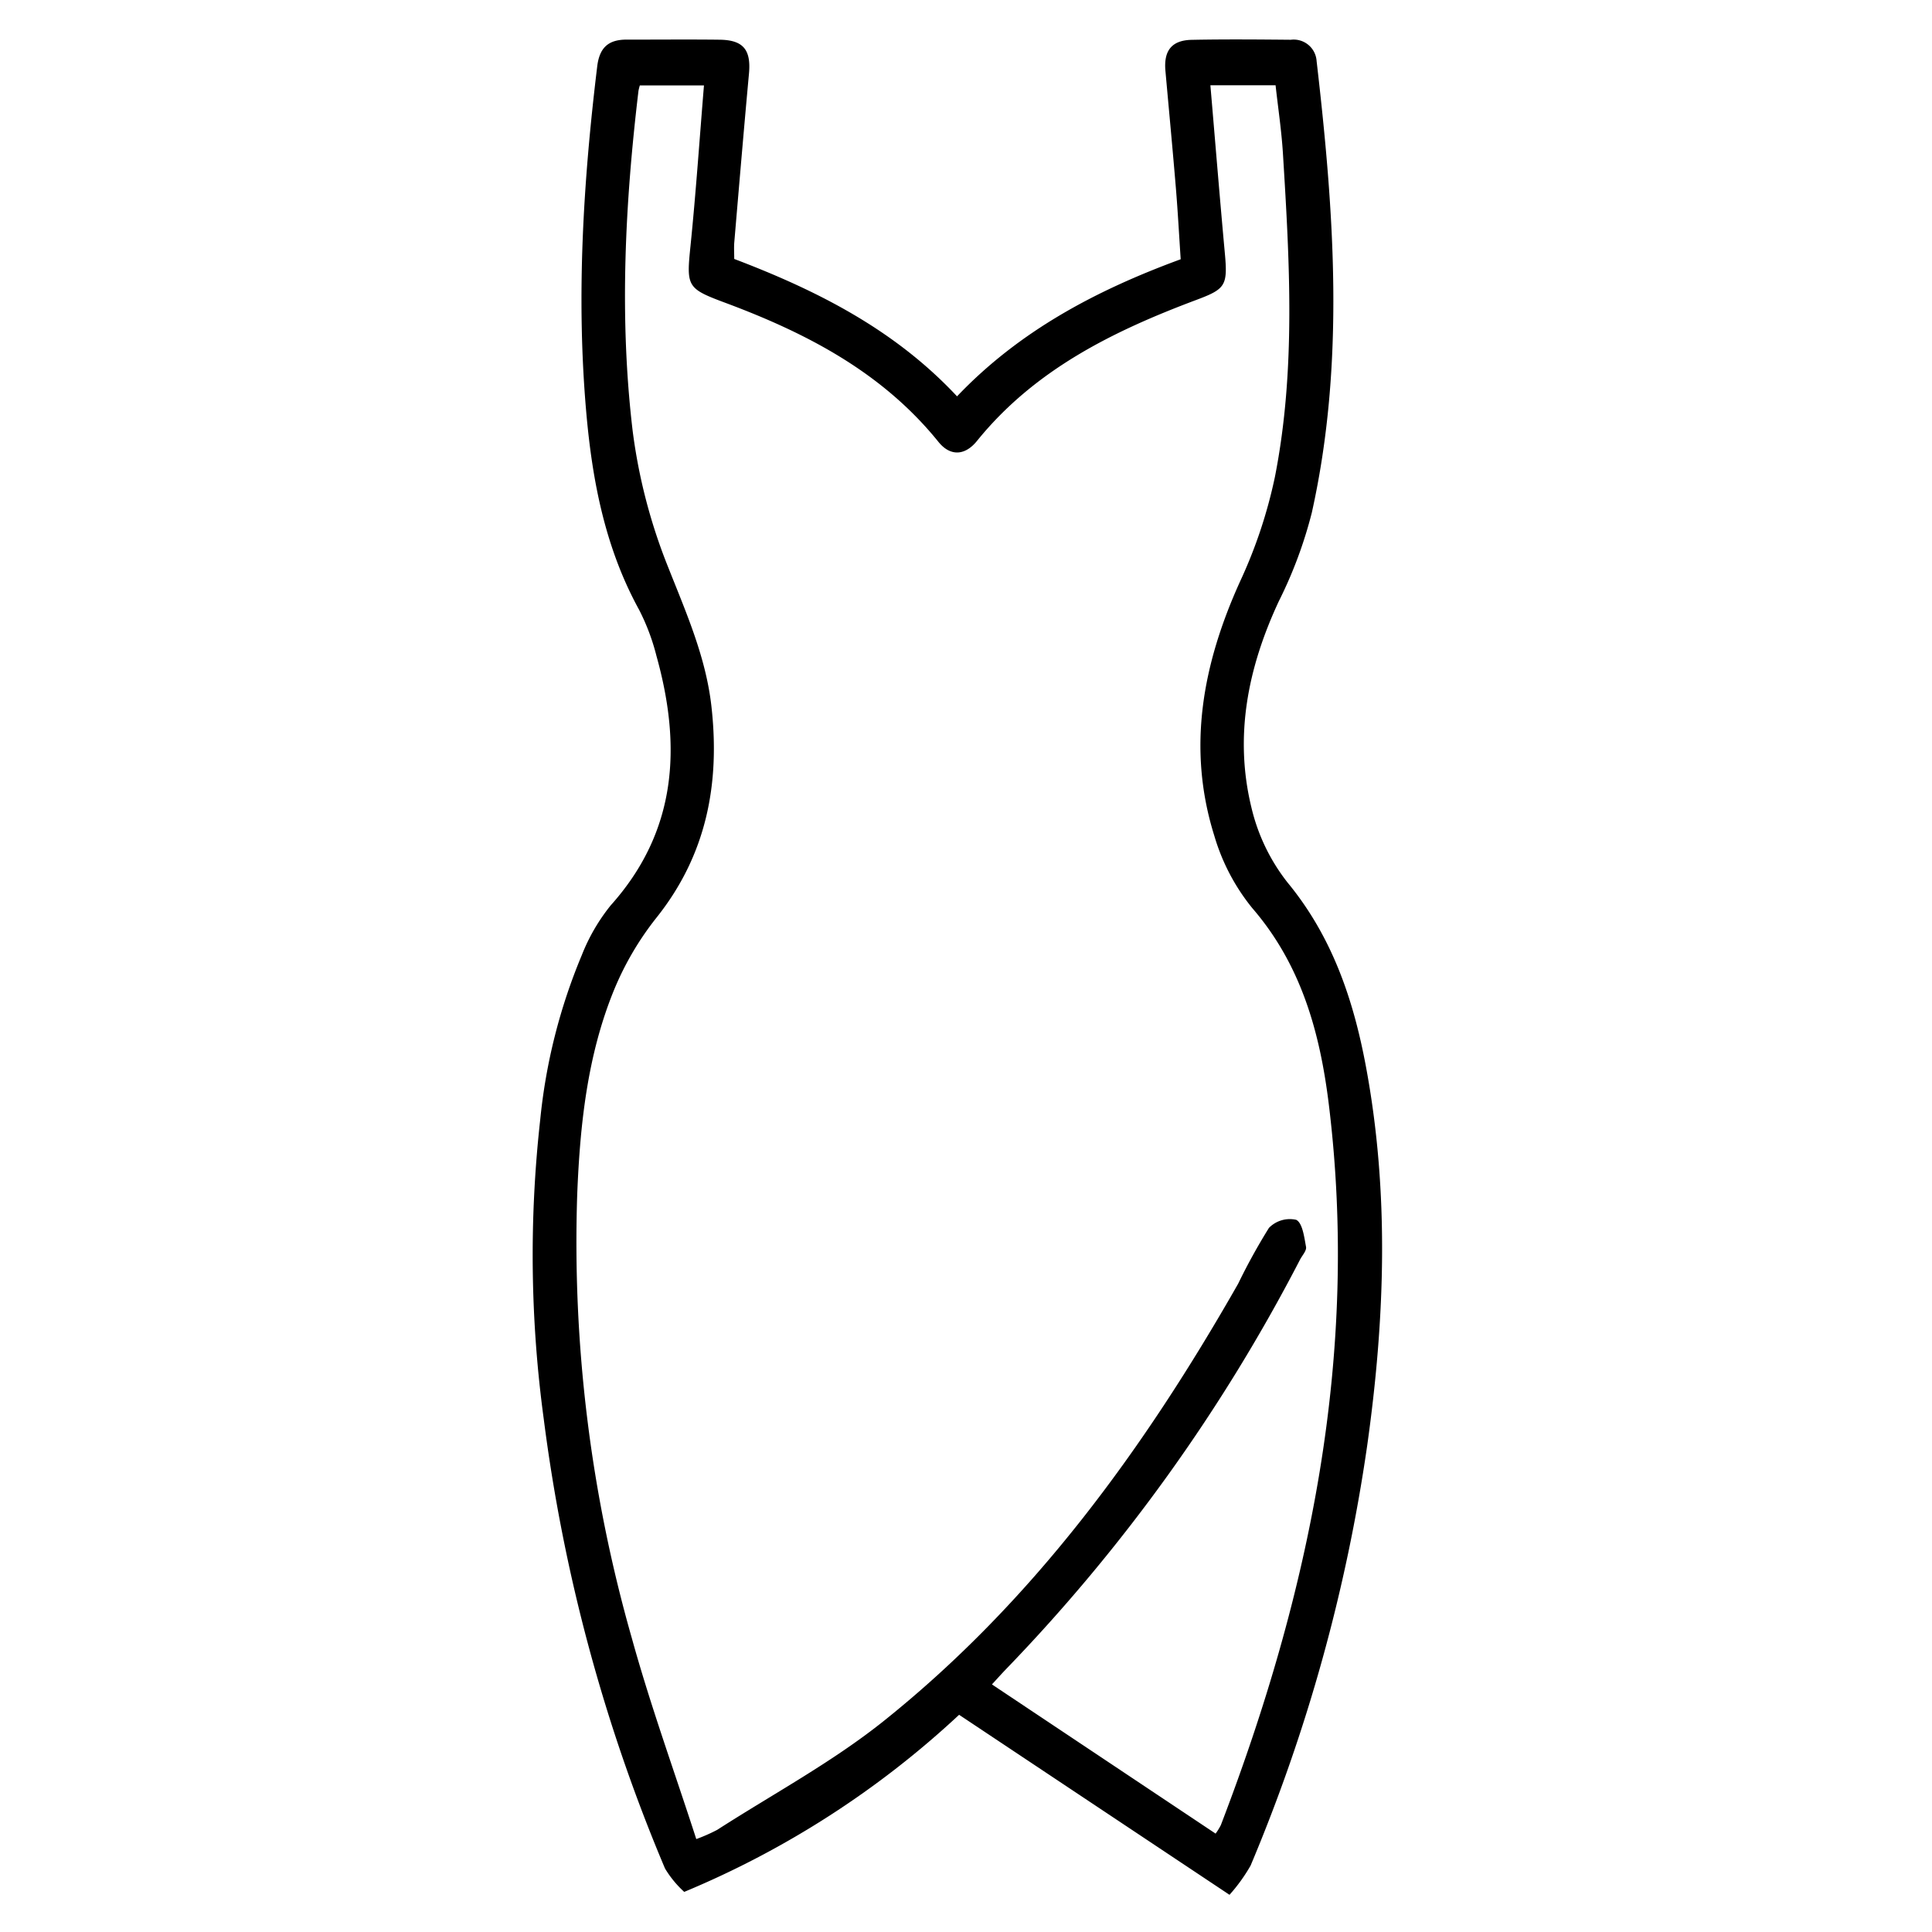 <svg xmlns="http://www.w3.org/2000/svg" width="68.172mm" height="68.172mm" viewBox="0 0 193.243 193.243"><defs><style>.bc525cf8-cb6b-4cb4-945d-ef268a408cba{fill:none;}</style></defs><g id="e025a3e4-d119-4749-a88d-c14b7a5ea8e5" data-name="Ebene 2"><g id="b8db788a-d70d-466c-8531-094f13c9efd3" data-name="Ebene 1"><rect class="bc525cf8-cb6b-4cb4-945d-ef268a408cba" width="193.243" height="193.243"/><g id="a243074d-8c06-4c07-a400-6f09ed3ae921" data-name="73bf20"><path d="M122.978,189.523,95.932,171.518a92.225,92.225,0,0,1-27.494,17.713,10.402,10.402,0,0,1-1.921-2.338,171.075,171.075,0,0,1-12.134-44.991,121.891,121.891,0,0,1-.354-29.855,57.149,57.149,0,0,1,4.165-16.515,19.014,19.014,0,0,1,2.888-4.972c6.645-7.419,7.105-15.902,4.58-24.947a21.653,21.653,0,0,0-1.734-4.613c-3.39-6.165-4.686-12.881-5.289-19.761-1.015-11.572-.3-23.099,1.097-34.606.231-1.901,1.147-2.674,2.946-2.671,3.099.005,6.199-.028,9.298.01,2.378.03,3.152,1.017,2.934,3.391-.517,5.617-.99,11.239-1.468,16.86-.046.536-.006,1.079-.006,1.678,8.309,3.159,16.054,7.073,22.285,13.742,6.24-6.55,13.897-10.599,22.371-13.712-.159-2.379-.286-4.762-.483-7.139-.325-3.908-.695-7.811-1.045-11.717-.18-2.008.631-3.05,2.626-3.09,3.305-.066,6.612-.038,9.917-.008a2.296,2.296,0,0,1,2.579,2.13c1.747,15.08,2.861,30.171-.48,45.174a43.801,43.801,0,0,1-3.293,8.842c-3.092,6.619-4.488,13.477-2.751,20.629a19.276,19.276,0,0,0,3.618,7.52c4.459,5.411,6.584,11.694,7.833,18.37,2.366,12.65,1.915,25.32.124,38.006a170.955,170.955,0,0,1-11.652,41.947A16.99,16.99,0,0,1,122.978,189.523Zm-1.391-6.121a6.199,6.199,0,0,0,.524-.849c8.899-23.222,13.861-47.055,10.805-72.048-.874-7.144-2.726-13.967-7.661-19.675a20.695,20.695,0,0,1-3.798-7.24c-2.754-8.781-1.158-17.184,2.57-25.415a48.35,48.35,0,0,0,3.496-10.489c2.102-10.699,1.466-21.521.8-32.316-.142-2.3-.489-4.587-.737-6.843h-6.52c.485,5.674.934,11.217,1.442,16.755.302,3.288.088,3.616-2.852,4.718-8.32,3.12-16.171,6.975-21.934,14.101-1.211,1.497-2.682,1.552-3.855.098-5.613-6.954-13.18-10.88-21.329-13.916-3.835-1.429-3.888-1.61-3.473-5.685.541-5.315.902-10.648,1.347-16.054H63.997a5.417,5.417,0,0,0-.135.54c-1.348,11.312-1.93,22.669-.585,33.99a55.322,55.322,0,0,0,3.556,13.663c1.801,4.551,3.768,8.985,4.323,13.891.877,7.747-.481,14.871-5.489,21.154a29.996,29.996,0,0,0-4.248,7.232c-2.663,6.503-3.401,13.434-3.682,20.387a144.317,144.317,0,0,0,5.461,44.454c1.858,6.722,4.247,13.297,6.446,20.093a17.073,17.073,0,0,0,2.088-.92c5.6-3.601,11.536-6.786,16.706-10.926,14.939-11.96,26.001-27.19,35.404-43.7a60.814,60.814,0,0,1,3.082-5.587,2.918,2.918,0,0,1,2.724-.806c.634.315.804,1.736.985,2.707.07.376-.383.853-.604,1.281a173.987,173.987,0,0,1-29.394,40.946c-.453.471-.888.96-1.419,1.536Z"/></g></g></g></svg>